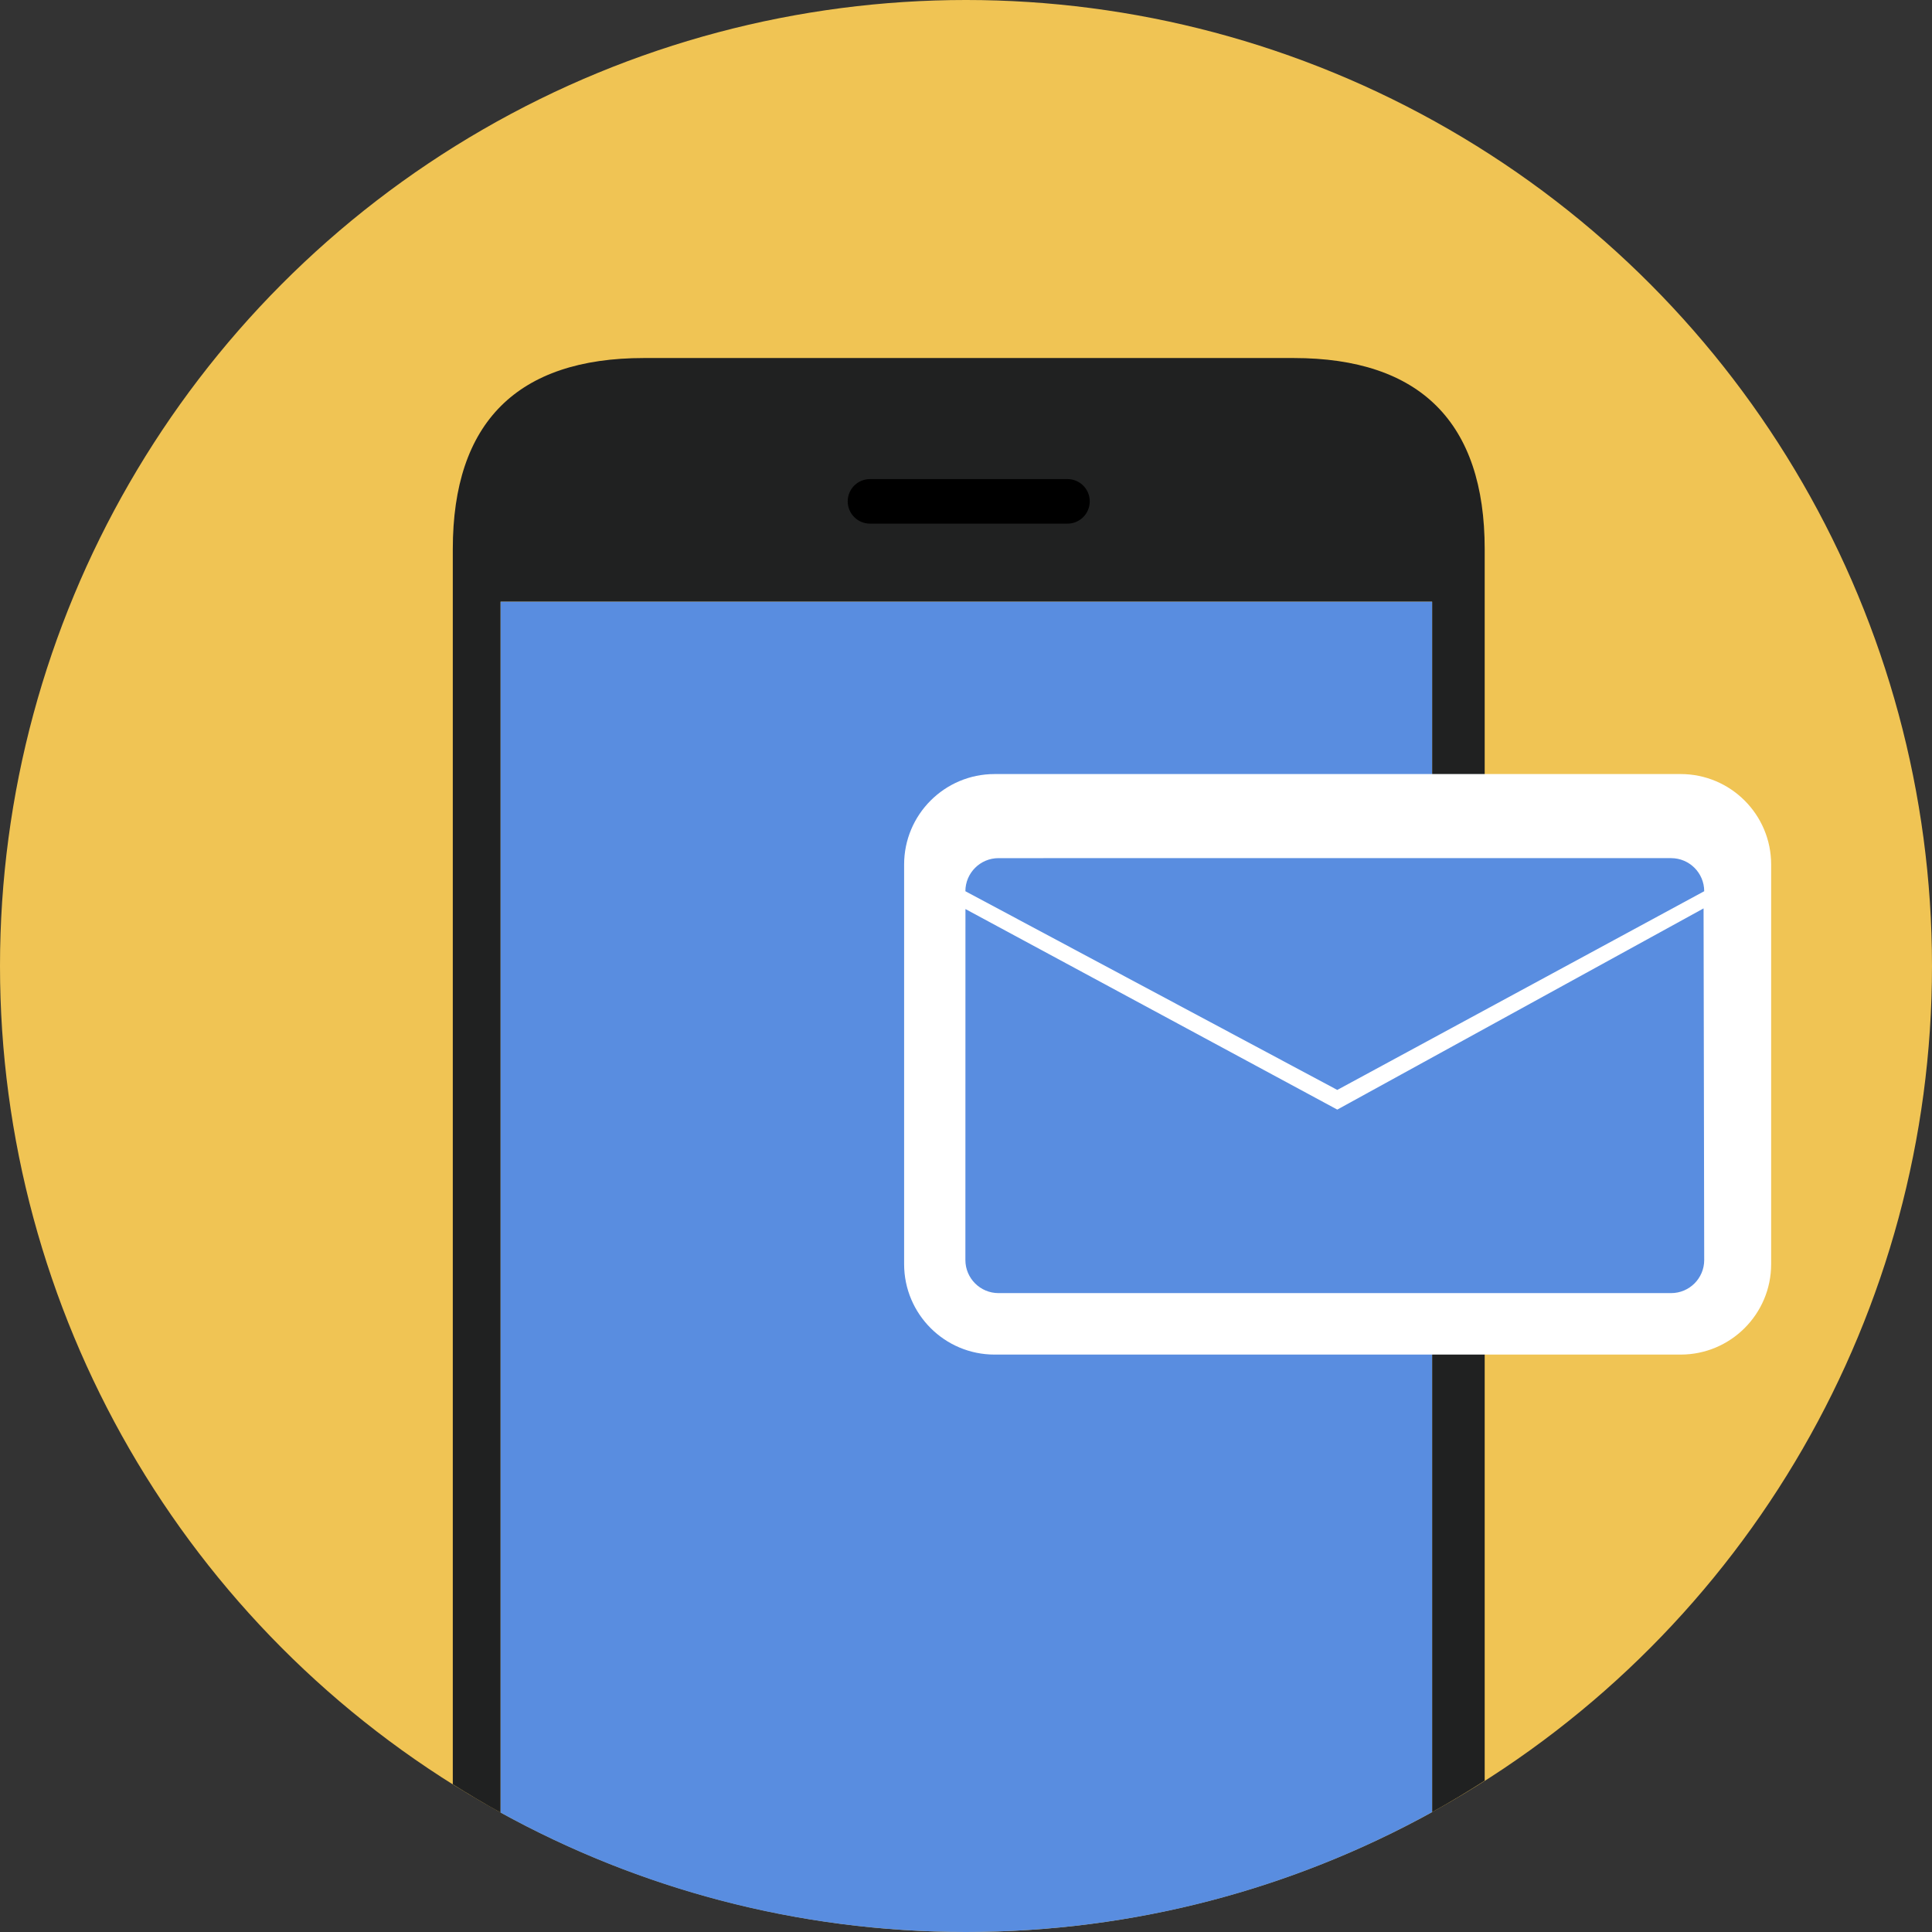 <svg xmlns="http://www.w3.org/2000/svg" xmlns:xlink="http://www.w3.org/1999/xlink" id="Layer_1" x="0px" y="0px" viewBox="0 0 473.935 473.935" style="enable-background:new 0 0 473.935 473.935;" xml:space="preserve" width="512px" height="512px" class=""><rect x="0" y="0" width="473.935" height="473.935" fill="#333333" stroke="none"/><g><circle style="fill:#F0C454" cx="236.967" cy="236.967" r="236.967" data-original="#3CB881" class="" data-old_color="#3CB881"></circle><path style="fill:#202121;" d="M317.322,87.827H157.956c-31.068,0-46.881,15.809-46.881,46.873v303.003  c3.839,2.417,7.738,4.748,11.723,6.937V147.599h228.511v296.93c4.393-2.425,8.681-5.018,12.898-7.708V134.701  C364.207,103.636,348.394,87.827,317.322,87.827z" data-original="#202121"></path><path style="fill:#598DE0" d="M351.309,444.528v-296.93H122.798v297.046c33.863,18.653,72.759,29.291,114.154,29.291  C278.426,473.935,317.401,463.248,351.309,444.528z" data-original="#61A5B1" class="" data-old_color="#61A5B1"></path><path d="M267.325,122.985c0,3.023-2.447,5.467-5.459,5.467H213.42c-3.023,0-5.47-2.443-5.47-5.467l0,0  c0-3.02,2.447-5.463,5.47-5.463h48.441C264.874,117.522,267.325,119.965,267.325,122.985L267.325,122.985z" data-original="#000000"></path><path style="fill:#FFFFFF;" d="M434.478,310.097c0,12.251-9.946,22.193-22.2,22.193H243.98c-12.251,0-22.193-9.938-22.193-22.193  v-98.02c0-12.258,9.938-22.196,22.193-22.196h168.298c12.251,0,22.2,9.934,22.2,22.196V310.097z" data-original="#FFFFFF" class=""></path><g>	<path style="fill:#598DE0" d="M236.818,309.09c0,4.483,3.645,8.12,8.12,8.12h164.998c4.483,0,8.12-3.637,8.12-8.12l-0.157-86.252   l-89.852,49.354l-91.214-49.193L236.818,309.09z" data-original="#B7CAC4" class="active-path" data-old_color="#B7CAC4"></path>	<path style="fill:#598DE0" d="M418.055,218.625c0-4.475-3.637-8.116-8.12-8.116H244.937c-4.475,0-8.12,3.641-8.12,8.116   l91.229,48.744L418.055,218.625z" data-original="#B7CAC4" class="active-path" data-old_color="#B7CAC4"></path></g></g> </svg>